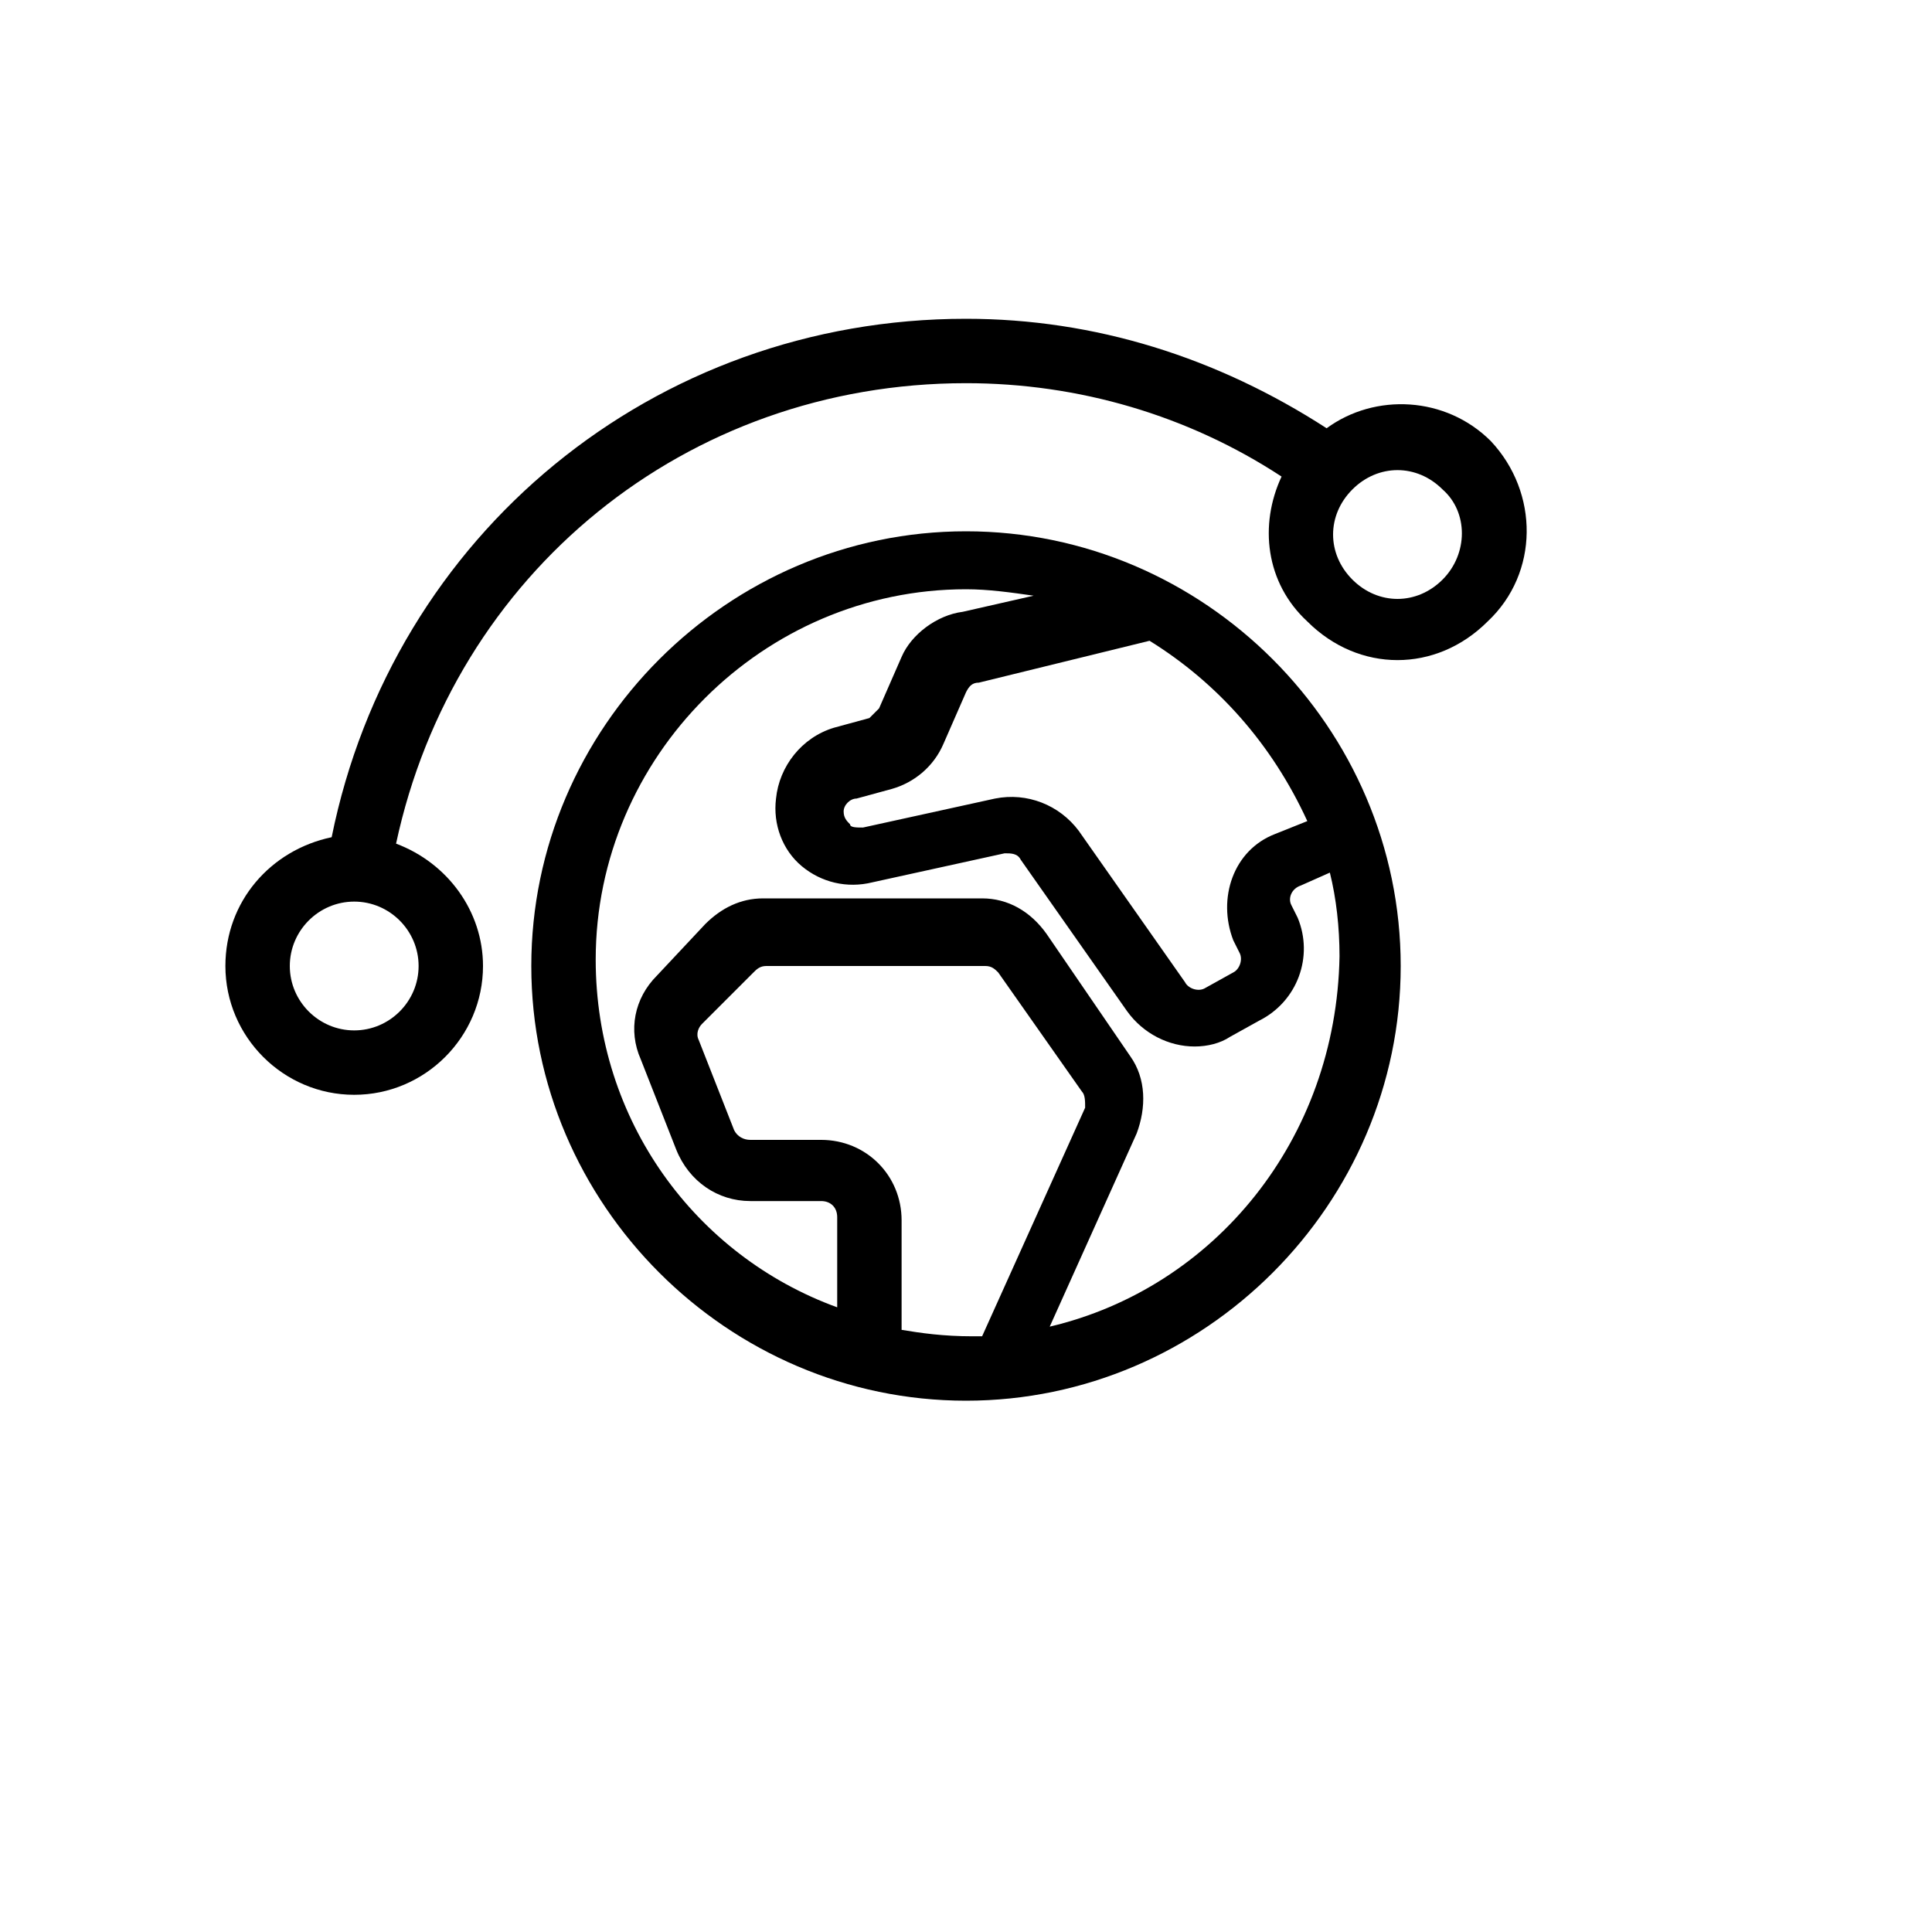 <?xml version="1.0" encoding="utf-8"?>
<!-- Generator: Adobe Illustrator 25.0.1, SVG Export Plug-In . SVG Version: 6.00 Build 0)  -->
<svg version="1.1" id="Layer_1" xmlns="http://www.w3.org/2000/svg" xmlns:xlink="http://www.w3.org/1999/xlink" x="0px" y="0px"
	 viewBox="0 0 60 60" style="enable-background:new 0 0 60 60;" xml:space="preserve">
<style type="text/css">
	.st0{fill:#96C33C;}
	.st1{fill:none;stroke:#000000;stroke-width:2;stroke-miterlimit:10;}
	.st2{fill:none;stroke:#96C33C;stroke-width:2;stroke-miterlimit:10;}
	.st3{fill:none;stroke:#96C33C;stroke-width:2.105;stroke-miterlimit:10;}
	.st4{fill:none;stroke:#FFFFFF;stroke-width:2;stroke-miterlimit:10;}
	.st5{fill:none;stroke:#C4C4C4;stroke-width:2;stroke-miterlimit:10;}
	.st6{fill:#FFFFFF;}
	.st7{fill:none;}
</style>
<g>
	<path d="M30,16.5c-7.4,0-13.5,6.1-13.5,13.5S22.6,43.5,30,43.5S43.5,37.4,43.5,30S37.4,16.5,30,16.5z M40.6,25.5l-1,0.4
		c-1.3,0.5-1.8,2-1.3,3.3l0.2,0.4c0.1,0.2,0,0.5-0.2,0.6l-0.9,0.5c-0.2,0.1-0.5,0-0.6-0.2l-3.3-4.7c-0.6-0.8-1.6-1.2-2.6-1l-4.1,0.9
		c-0.2,0-0.4,0-0.4-0.1c-0.1-0.1-0.2-0.2-0.2-0.4c0-0.2,0.2-0.4,0.4-0.4l1.1-0.3c0.7-0.2,1.3-0.7,1.6-1.4l0.7-1.6
		c0.1-0.2,0.2-0.3,0.4-0.3l5.3-1.3l0,0C37.8,21.2,39.5,23.1,40.6,25.5z M28,41.3v-3.4c0-1.4-1.1-2.5-2.5-2.5h-2.2
		c-0.2,0-0.4-0.1-0.5-0.3l-1.1-2.8c-0.1-0.2,0-0.4,0.1-0.5l1.6-1.6c0.1-0.1,0.2-0.2,0.4-0.2h6.8c0.2,0,0.3,0.1,0.4,0.2l2.6,3.7
		c0.1,0.1,0.1,0.3,0.1,0.5l-3.2,7.1c-0.1,0-0.2,0-0.3,0C29.3,41.5,28.6,41.4,28,41.3z M32.6,41.2l2.7-6c0.3-0.8,0.3-1.7-0.2-2.4
		L32.5,29c-0.5-0.7-1.2-1.1-2-1.1h-6.8c-0.7,0-1.3,0.3-1.8,0.8l-1.5,1.6c-0.7,0.7-0.9,1.7-0.5,2.6l1.1,2.8c0.4,1,1.3,1.6,2.3,1.6
		h2.2c0.3,0,0.5,0.2,0.5,0.5v2.8c-4.4-1.6-7.5-5.8-7.5-10.8c0-6.3,5.2-11.5,11.5-11.5c0.7,0,1.4,0.1,2.1,0.2l-2.2,0.5
		c-0.8,0.1-1.6,0.7-1.9,1.4l-0.7,1.6c-0.1,0.1-0.2,0.2-0.3,0.3l-1.1,0.3c-1,0.3-1.7,1.2-1.8,2.2c-0.1,0.8,0.2,1.6,0.8,2.1
		c0.6,0.5,1.4,0.7,2.2,0.5l4.1-0.9c0.2,0,0.4,0,0.5,0.2l3.3,4.7c0.5,0.7,1.3,1.1,2.1,1.1c0.4,0,0.8-0.1,1.1-0.3l0.9-0.5
		c1.2-0.6,1.7-2,1.2-3.2l-0.2-0.4c-0.1-0.2,0-0.5,0.3-0.6l0.9-0.4c0.2,0.8,0.3,1.7,0.3,2.6C41.5,35.4,37.7,40,32.6,41.2z"/>
	<path d="M46.3,13.7c-1.4-1.4-3.6-1.5-5.1-0.4C37.8,11.1,34,9.9,30,9.9c-9.7,0-17.8,6.7-19.7,16.1C8.4,26.4,7,28,7,30
		c0,2.2,1.8,4,4,4s4-1.8,4-4c0-1.7-1.1-3.2-2.7-3.8c1.8-8.4,9-14.3,17.7-14.3c3.5,0,6.9,1,9.8,2.9c-0.7,1.5-0.5,3.3,0.8,4.5
		c0.8,0.8,1.8,1.2,2.8,1.2c1,0,2-0.4,2.8-1.2C47.8,17.8,47.8,15.3,46.3,13.7z M13,30c0,1.1-0.9,2-2,2s-2-0.9-2-2s0.9-2,2-2
		S13,28.9,13,30z M44.8,18c-0.8,0.8-2,0.8-2.8,0c-0.8-0.8-0.8-2,0-2.8c0.4-0.4,0.9-0.6,1.4-0.6c0.5,0,1,0.2,1.4,0.6
		C45.6,15.9,45.6,17.2,44.8,18z"/>
</g>
</svg>
